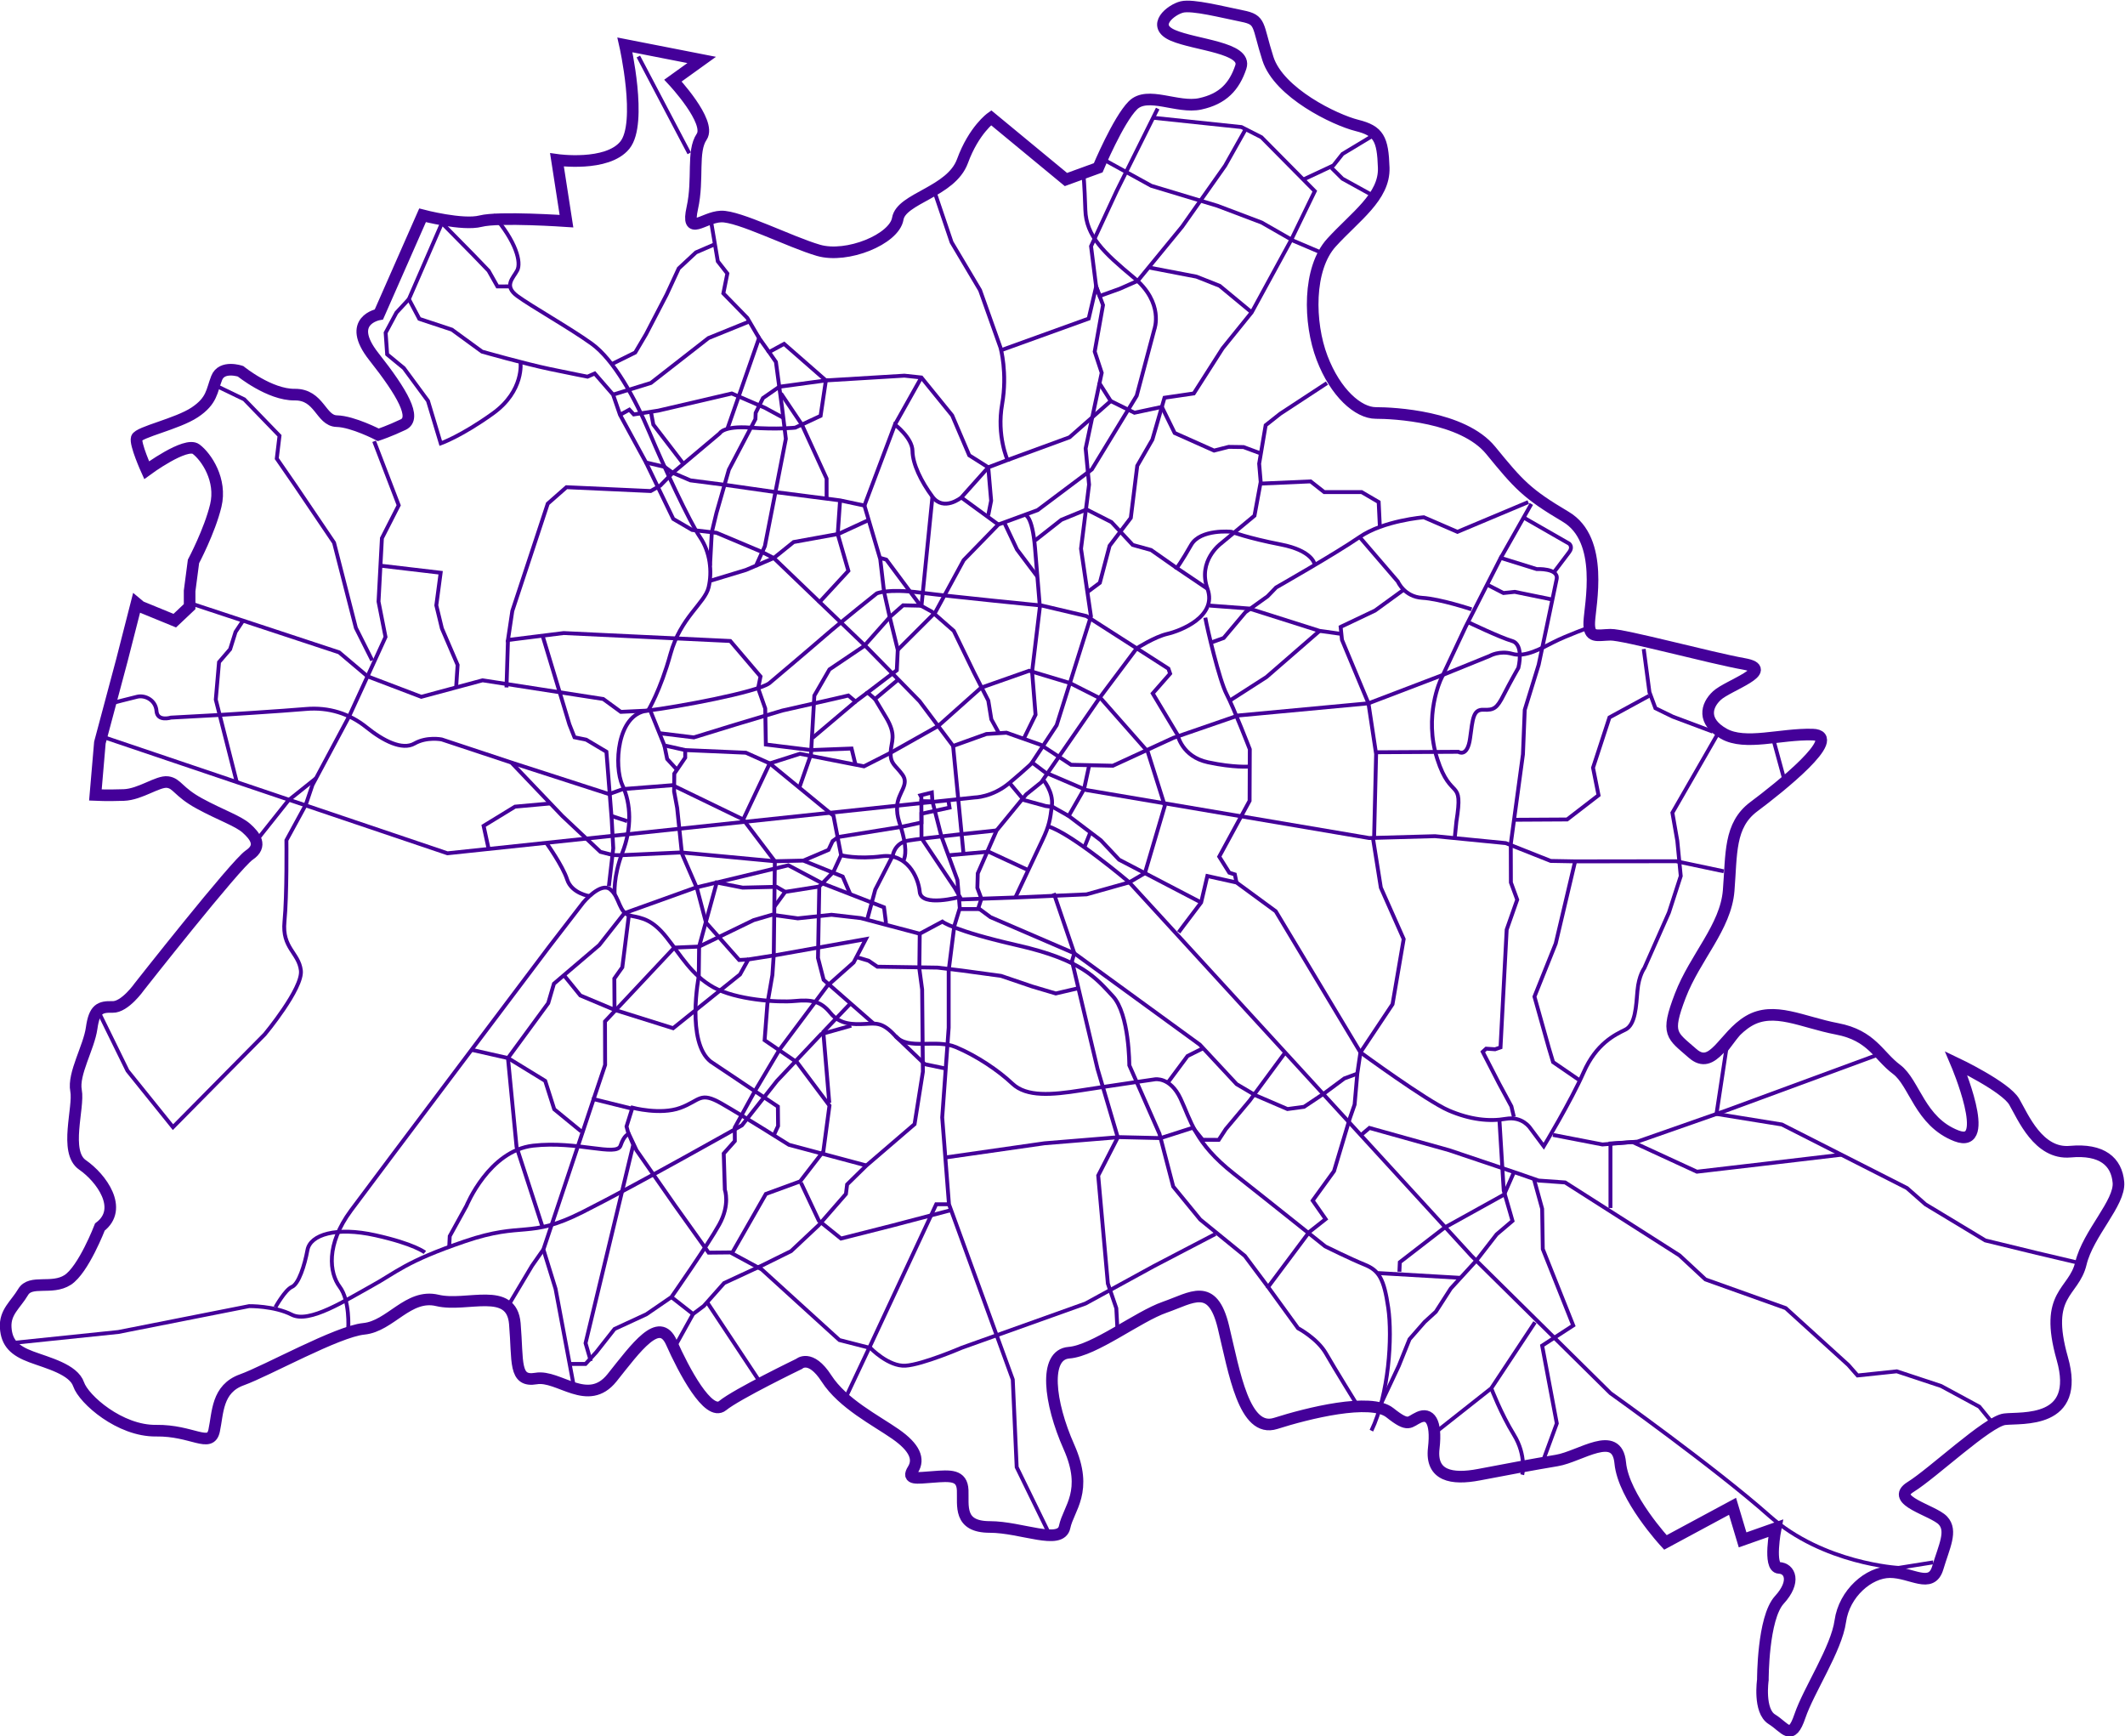 <?xml version="1.0" encoding="UTF-8" standalone="no"?>
<svg
   xmlns:dc="http://purl.org/dc/elements/1.1/"
   xmlns:cc="http://creativecommons.org/ns#"
   xmlns:rdf="http://www.w3.org/1999/02/22-rdf-syntax-ns#"
   xmlns:svg="http://www.w3.org/2000/svg"
   xmlns="http://www.w3.org/2000/svg"
   viewBox="0 0 731.603 597.715"
   height="597.715"
   width="731.603"
   xml:space="preserve"
   id="svg2"
   version="1.1"><defs
     id="defs6"><clipPath
       id="clipPath18"
       clipPathUnits="userSpaceOnUse"><path
         id="path16"
         d="M 0,595.28 H 841.89 V 0 H 0 Z" /></clipPath></defs><g
     transform="matrix(1.333,0,0,-1.333,-221.561,734.385)"
     id="g10"><g
       transform="translate(256.154,207.864)"
       id="g20"><path
         id="path22"
         style="fill:none;stroke:#440099;stroke-width:1;stroke-linecap:butt;stroke-linejoin:miter;stroke-miterlimit:10;stroke-dasharray:none;stroke-opacity:1"
         d="m 0,0 c 0,0 0.489,7.17 -2.195,10.75 -2.684,3.58 -3.633,10.887 2.906,19.732 6.54,8.846 51.158,68.064 51.158,68.064 l 8.823,11.443 c 0,0 4.499,5.441 7.003,3.399 2.503,-2.042 2.136,-6.186 5.247,-6.801 3.112,-0.615 5.591,-0.981 9.256,-5.572 3.665,-4.592 6.441,-9.735 12.17,-12.924 5.73,-3.19 16.505,-3.945 20.902,-3.528 4.397,0.417 6.781,-0.012 9.276,-3.087 2.495,-3.076 6.013,-2.955 8.861,-2.828 2.849,0.128 4.54,0.596 7.929,-3.146 3.391,-3.742 10.336,-0.624 15.613,-2.841 5.278,-2.217 10.934,-5.976 14.592,-9.444 3.657,-3.468 10.146,-2.914 17.635,-1.734 7.488,1.181 19.165,2.862 19.165,2.862 0,0 3.928,0.717 6.61,-4.948 2.683,-5.664 3.627,-11.417 13.751,-19.393 10.124,-7.977 23.633,-18.8 23.633,-18.8 0,0 6.503,-3.225 10.189,-4.715 3.687,-1.49 4.986,-3.581 6.088,-11.14 1.103,-7.56 0.172,-22.312 -4.349,-31.732" /></g><g
       transform="translate(324.958,319.975)"
       id="g24"><path
         id="path26"
         style="fill:none;stroke:#440099;stroke-width:1;stroke-linecap:butt;stroke-linejoin:miter;stroke-miterlimit:10;stroke-dasharray:none;stroke-opacity:1"
         d="m 0,0 c 0,0 -0.404,4.567 2.02,10.821 2.423,6.254 2.25,12.485 0,17.338 -2.25,4.855 -1.484,18.311 6.368,19.27 7.851,0.96 28.254,4.738 31.545,7.085 0,0 9.851,8.307 14.368,12.229 4.516,3.923 13.391,10.963 13.391,10.963 0,0 2.692,1.315 11.381,0.201 8.69,-1.113 31.275,-3.334 31.275,-3.334 l 11.499,-2.709 21.182,-13.581 0.44,-1.284 -4.492,-5.115 6.449,-10.745 c 0,0 1.083,-5.589 7.827,-7.033 6.744,-1.444 10.625,-1.1 10.625,-1.1" /></g><g
       transform="translate(366.06,257.745)"
       id="g28"><path
         id="path30"
         style="fill:none;stroke:#440099;stroke-width:1;stroke-linecap:butt;stroke-linejoin:miter;stroke-miterlimit:10;stroke-dasharray:none;stroke-opacity:1"
         d="m 0,0 1.111,2.408 -0.05,5.021 -17.356,11.614 c -6.359,5.049 -3.08,21.992 -3.08,21.992 l 0.092,7.706 4.547,16.544 6.695,-1.319 8.746,0.203 2.244,-1.297 -2.806,-3.851" /></g><g
       transform="translate(477.514,391.425)"
       id="g32"><path
         id="path34"
         style="fill:none;stroke:#440099;stroke-width:1;stroke-linecap:butt;stroke-linejoin:miter;stroke-miterlimit:10;stroke-dasharray:none;stroke-opacity:1"
         d="m 0,0 c 0.494,-2.855 3.627,-16.152 5.502,-19.745 1.875,-3.593 5.992,-14.239 5.992,-14.239 l -0.052,-13.307 -7.844,-14.417 2.603,-4.151 1.431,-0.45 0.424,-2.079" /></g><g
       transform="translate(560.926,421.272)"
       id="g36"><path
         id="path38"
         style="fill:none;stroke:#440099;stroke-width:1;stroke-linecap:butt;stroke-linejoin:miter;stroke-miterlimit:10;stroke-dasharray:none;stroke-opacity:1"
         d="m 0,0 -18.287,-7.686 -8.695,3.765 c 0,0 -10.384,-0.83 -16.578,-5.104 -6.193,-4.274 -21.566,-13.022 -21.566,-13.022 l -2.206,-2.285 -5.717,-4.102 -5.618,-6.662 -3.406,-1.229" /></g><g
       transform="translate(478.63,394.548)"
       id="g40"><path
         id="path42"
         style="fill:none;stroke:#440099;stroke-width:1;stroke-linecap:butt;stroke-linejoin:miter;stroke-miterlimit:10;stroke-dasharray:none;stroke-opacity:1"
         d="m 0,0 10.206,-0.767 18.198,-5.77 5.486,-0.765" /></g><g
       transform="translate(528.885,398.732)"
       id="g44"><path
         id="path46"
         style="fill:none;stroke:#440099;stroke-width:1;stroke-linecap:butt;stroke-linejoin:miter;stroke-miterlimit:10;stroke-dasharray:none;stroke-opacity:1"
         d="m 0,0 -7.54,-5.476 -8.877,-4.218 0.344,-3.34 6.842,-16.394 1.977,-13.092 -0.527,-21.872" /></g><g
       transform="translate(576.678,388.925)"
       id="g48"><path
         id="path50"
         style="fill:none;stroke:#440099;stroke-width:1;stroke-linecap:butt;stroke-linejoin:miter;stroke-miterlimit:10;stroke-dasharray:none;stroke-opacity:1"
         d="m 0,0 c 0,0 -5.906,-2.152 -9.089,-3.76 -3.182,-1.605 -7.403,-4.052 -10.749,-3.09 -3.346,0.963 -5.867,-0.527 -5.867,-0.527 l -12.184,-4.939 -19.135,-7.304 -33.67,-3.145 -16.711,-5.771 -15.628,-7.198 -10.797,0.247 -7.838,5.151 -8.852,3.129 -5.187,-0.338 -8.592,-3.086 -8.664,11.551 -13.504,13.795 -24.15,23.181 -3.208,1.645 -11.569,4.869 -6.302,0.736 -4.879,2.85 -7.04,14.578" /></g><g
       transform="translate(561.723,420.79)"
       id="g52"><path
         id="path54"
         style="fill:none;stroke:#440099;stroke-width:1;stroke-linecap:butt;stroke-linejoin:miter;stroke-miterlimit:10;stroke-dasharray:none;stroke-opacity:1"
         d="m 0,0 -8.057,-14.215 -8.941,-17.537 -6.375,-13.565 c 0,0 -4.501,-9.403 -0.916,-20.548 3.585,-11.146 6.782,-4.469 4.934,-16.141 l -0.42,-4.148" /></g><g
       transform="translate(521.562,356.669)"
       id="g56"><path
         id="path58"
         style="fill:none;stroke:#440099;stroke-width:1;stroke-linecap:butt;stroke-linejoin:miter;stroke-miterlimit:10;stroke-dasharray:none;stroke-opacity:1"
         d="m 0,0 21.304,0.117 c 0,0 2.342,-1.594 3.037,3.508 0.694,5.104 0.792,7.48 3.478,7.353 2.687,-0.128 3.465,0.411 5.177,3.78 1.712,3.368 3.822,7.057 3.822,7.057 0,0 1.536,5.991 -1.629,6.917 -3.164,0.927 -11.394,4.876 -11.394,4.876" /></g><g
       transform="translate(517.366,412.247)"
       id="g60"><path
         id="path62"
         style="fill:none;stroke:#440099;stroke-width:1;stroke-linecap:butt;stroke-linejoin:miter;stroke-miterlimit:10;stroke-dasharray:none;stroke-opacity:1"
         d="m 0,0 9.876,-11.488 c 0,0 1.68,-3.95 6.311,-4.215 4.632,-0.265 12.727,-2.966 12.727,-2.966" /></g><g
       transform="translate(560.019,417.112)"
       id="g64"><path
         id="path66"
         style="fill:none;stroke:#440099;stroke-width:1;stroke-linecap:butt;stroke-linejoin:miter;stroke-miterlimit:10;stroke-dasharray:none;stroke-opacity:1"
         d="m 0,0 11.484,-6.582 c 0,0 1.027,-0.824 0,-2.169 -1.026,-1.345 -3.834,-5.065 -3.834,-5.065" /></g><g
       transform="translate(553.377,406.993)"
       id="g68"><path
         id="path70"
         style="fill:none;stroke:#440099;stroke-width:1;stroke-linecap:butt;stroke-linejoin:miter;stroke-miterlimit:10;stroke-dasharray:none;stroke-opacity:1"
         d="m 0,0 9.736,-3.025 c 0,0 5.707,0.298 5.147,-2.586 -0.561,-2.885 -4.647,-22.121 -4.647,-22.121 l -3.594,-11.649 -0.466,-11.487 -3.14,-23.114 0.029,-9.974 1.631,-4.434 -2.72,-7.74 -1.592,-30.407 -1.405,-0.482 -2.298,0.152 -0.893,-0.813 4.244,-8.236 3.159,-5.847 0.642,-2.714" /></g><g
       transform="translate(611.42,325.929)"
       id="g72"><path
         id="path74"
         style="fill:none;stroke:#440099;stroke-width:1;stroke-linecap:butt;stroke-linejoin:miter;stroke-miterlimit:10;stroke-dasharray:none;stroke-opacity:1"
         d="m 0,0 -12.292,2.598 -26.104,-0.038 -6.302,0.116 -11.605,4.599 -18.28,1.792 -17.004,-0.476 -73.083,12.395 -10.533,4.514 -3.436,2.59 6.342,9.635 8.855,28.127 -2.562,17.455 2.08,16.554 -0.885,9.327 4.151,19.535 -1.807,5.475 2.142,12.017 -1.775,4.773 -1.315,10.423 6.636,14.301 10.577,21.243" /></g><g
       transform="translate(550.291,399.956)"
       id="g76"><path
         id="path78"
         style="fill:none;stroke:#440099;stroke-width:1;stroke-linecap:butt;stroke-linejoin:miter;stroke-miterlimit:10;stroke-dasharray:none;stroke-opacity:1"
         d="m 0,0 4.224,-2.166 2.919,0.301 9.669,-1.978" /></g><g
       transform="translate(483.827,370.002)"
       id="g80"><path
         id="path82"
         style="fill:none;stroke:#440099;stroke-width:1;stroke-linecap:butt;stroke-linejoin:miter;stroke-miterlimit:10;stroke-dasharray:none;stroke-opacity:1"
         d="m 0,0 9.469,6.079 13.738,11.93" /></g><g
       transform="translate(557.259,339.233)"
       id="g84"><path
         id="path86"
         style="fill:none;stroke:#440099;stroke-width:1;stroke-linecap:butt;stroke-linejoin:miter;stroke-miterlimit:10;stroke-dasharray:none;stroke-opacity:1"
         d="m 0,0 13.702,0.078 8.115,6.258 -1.418,7.105 4.243,12.989 10.212,5.567" /></g><g
       transform="translate(590.748,383.323)"
       id="g88"><path
         id="path90"
         style="fill:none;stroke:#440099;stroke-width:1;stroke-linecap:butt;stroke-linejoin:miter;stroke-miterlimit:10;stroke-dasharray:none;stroke-opacity:1"
         d="m 0,0 1.481,-11.142 1.538,-4.136 4.462,-2.175 10.348,-3.879" /></g><g
       transform="translate(609.762,361.228)"
       id="g92"><path
         id="path94"
         style="fill:none;stroke:#440099;stroke-width:1;stroke-linecap:butt;stroke-linejoin:miter;stroke-miterlimit:10;stroke-dasharray:none;stroke-opacity:1"
         d="m 0,0 -11.608,-20.179 1.268,-7.239 0.889,-9.103 -3.058,-9.444 -6.345,-14.329 c 0,0 -1.427,-1.857 -1.779,-5.814 -0.351,-3.957 -0.481,-8.788 -3.151,-10.095 -2.67,-1.308 -7.487,-3.586 -10.754,-11.019 -3.268,-7.432 -10.297,-19.075 -10.297,-19.075 l -3.526,4.729 c 0,0 -2.022,3.087 -6.275,2.351 -4.253,-0.735 -9.203,-0.235 -14.801,2.184 -5.597,2.419 -22.74,14.972 -22.74,14.972 l -21.879,36.438 -10.136,7.433 -7.53,1.669 -1.605,-6.83 -4.605,-6.095 -1.193,-1.606" /></g><g
       transform="translate(520.795,334.636)"
       id="g96"><path
         id="path98"
         style="fill:none;stroke:#440099;stroke-width:1;stroke-linecap:butt;stroke-linejoin:miter;stroke-miterlimit:10;stroke-dasharray:none;stroke-opacity:1"
         d="m 0,0 2.058,-12.925 5.895,-13.286 -2.879,-16.823 -8.284,-12.435 -0.812,-5.49 -0.696,-7.993 -1.225,-3.511 -4.089,-13.659 -5.512,-7.613 3.341,-4.78 -4.239,-3.34 -10.617,-14.203 7.72,-10.637 c 0,0 4.993,-2.625 7.236,-6.539 2.244,-3.914 7.914,-13.069 7.914,-13.069" /></g><g
       transform="translate(517.702,257.792)"
       id="g100"><path
         id="path102"
         style="fill:none;stroke:#440099;stroke-width:1;stroke-linecap:butt;stroke-linejoin:miter;stroke-miterlimit:10;stroke-dasharray:none;stroke-opacity:1"
         d="m 0,0 2.208,1.867 20.581,-5.758 18.033,-6.073 5.058,-1.761 6.87,-0.489 29.543,-18.836 6.695,-6.213 20.733,-7.404 16.187,-14.703 2.361,-2.688 10.138,1.07 11.431,-3.785 9.889,-5.348 3.508,-4.317" /></g><g
       transform="translate(665.531,147.476)"
       id="g104"><path
         id="path106"
         style="fill:none;stroke:#440099;stroke-width:1;stroke-linecap:butt;stroke-linejoin:miter;stroke-miterlimit:10;stroke-dasharray:none;stroke-opacity:1"
         d="m 0,0 -8.953,-1.431 c 0,0 -19.419,1.039 -33.382,13.438 -13.963,12.398 -41.039,31.678 -41.039,31.678 l -35.877,35.437 -88.395,96.48 c 0,0 -14.844,12.602 -20.938,14.444" /></g><g
       transform="translate(476.435,317.877)"
       id="g112"><path
         id="path114"
         style="fill:none;stroke:#440099;stroke-width:1;stroke-linecap:butt;stroke-linejoin:miter;stroke-miterlimit:10;stroke-dasharray:none;stroke-opacity:1"
         d="m 0,0 -21.187,11.05 -4.72,5.013 -8.299,6.282 3.969,6.929 1.258,5.83" /></g><g
       transform="translate(508.931,452.001)"
       id="g116"><path
         id="path118"
         style="fill:none;stroke:#440099;stroke-width:1;stroke-linecap:butt;stroke-linejoin:miter;stroke-miterlimit:10;stroke-dasharray:none;stroke-opacity:1"
         d="m 0,0 -12.063,-7.911 -3.765,-2.977 -1.678,-9.919 0.398,-4.73 -1.604,-8.7 -8.705,-7.222 c 0,0 -6.036,-4.429 -3.437,-11.654 2.6,-7.225 -7.099,-10.9 -10.349,-11.642 -3.25,-0.742 -7.931,-3.737 -7.931,-3.737 l -9.588,-12.801 -15.052,-21.785 -3.901,-3.137 -7.638,-9.301 -4.871,-11.1 -0.101,-3.732 1.038,-2.801 -0.875,-2.676 h -4.676" /></g><g
       transform="translate(522.601,414.859)"
       id="g120"><path
         id="path122"
         style="fill:none;stroke:#440099;stroke-width:1;stroke-linecap:butt;stroke-linejoin:miter;stroke-miterlimit:10;stroke-dasharray:none;stroke-opacity:1"
         d="m 0,0 -0.309,6.417 -4.395,2.574 h -9.669 l -3.523,2.763 -12.96,-0.572" /></g><g
       transform="translate(505.728,405.238)"
       id="g124"><path
         id="path126"
         style="fill:none;stroke:#440099;stroke-width:1;stroke-linecap:butt;stroke-linejoin:miter;stroke-miterlimit:10;stroke-dasharray:none;stroke-opacity:1"
         d="m 0,0 c 0,0 -0.448,3.488 -8.777,5.099 -8.329,1.609 -12.734,3.269 -12.734,3.269 0,0 -7.971,0.8 -10.364,-3.402 -2.393,-4.202 -3.709,-5.959 -3.709,-5.959 l 7.934,-5.358" /></g><g
       transform="translate(553.474,261.792)"
       id="g128"><path
         id="path130"
         style="fill:none;stroke:#440099;stroke-width:1;stroke-linecap:butt;stroke-linejoin:miter;stroke-miterlimit:10;stroke-dasharray:none;stroke-opacity:1"
         d="m 0,0 1.118,-18.305 1.638,-5.65 0.623,-2.185 -4.089,-3.469 -5.286,-6.82 -6.562,-7.171 -3.862,-6.002 -2.898,-2.644 -3.902,-4.457 -2.771,-6.877 -4.523,-9.627" /></g><g
       transform="translate(537.519,181.481)"
       id="g132"><path
         id="path134"
         style="fill:none;stroke:#440099;stroke-width:1;stroke-linecap:butt;stroke-linejoin:miter;stroke-miterlimit:10;stroke-dasharray:none;stroke-opacity:1"
         d="m 0,0 13.856,10.94 11.28,17.043" /></g><g
       transform="translate(564.556,173.157)"
       id="g136"><path
         id="path138"
         style="fill:none;stroke:#440099;stroke-width:1;stroke-linecap:butt;stroke-linejoin:miter;stroke-miterlimit:10;stroke-dasharray:none;stroke-opacity:1"
         d="M 0,0 3.743,10.196 -0.04,30.281 7.986,35.494 0.124,55.212 -0.04,65.615 -2.203,73.456" /></g><g
       transform="translate(557.187,248.113)"
       id="g140"><path
         id="path142"
         style="fill:none;stroke:#440099;stroke-width:1;stroke-linecap:butt;stroke-linejoin:miter;stroke-miterlimit:10;stroke-dasharray:none;stroke-opacity:1"
         d="m 0,0 -2.5,-5.667 -15.334,-8.5 -11.6,-8.964 -0.106,-2.452" /></g><g
       transform="translate(522.101,222.182)"
       id="g144"><path
         id="path146"
         style="fill:none;stroke:#440099;stroke-width:1;stroke-linecap:butt;stroke-linejoin:miter;stroke-miterlimit:10;stroke-dasharray:none;stroke-opacity:1"
         d="M 0,0 21.252,-1.235" /></g><g
       transform="translate(493.736,218.578)"
       id="g148"><path
         id="path150"
         style="fill:none;stroke:#440099;stroke-width:1;stroke-linecap:butt;stroke-linejoin:miter;stroke-miterlimit:10;stroke-dasharray:none;stroke-opacity:1"
         d="m 0,0 -6.006,8.035 -11.527,9.391 -6.972,8.513 -3.557,13.641 -7.786,17.678 c 0,0 0.049,13.243 -4.274,17.858 -4.323,4.615 -7.824,9.297 -24.564,13.114 -16.739,3.818 -19.449,6.126 -19.449,6.126 l -5.842,-3.132 -0.101,-9.033 0.724,-5.371 0.195,-21.212 -2.152,-13.555 -12.427,-10.675 -4.994,-4.892 -0.307,-2.461 -7.055,-8.08 -7.111,-6.674 -7.639,-3.774 -9.656,-4.48 -5.243,-5.904 -2.785,-2.091 -4.838,-8.708" /></g><g
       transform="translate(573.024,328.488)"
       id="g152"><path
         id="path154"
         style="fill:none;stroke:#440099;stroke-width:1;stroke-linecap:butt;stroke-linejoin:miter;stroke-miterlimit:10;stroke-dasharray:none;stroke-opacity:1"
         d="m 0,0 -5.01,-21.229 -5.487,-13.694 3.722,-13.266 1.094,-3.646 6.914,-4.745" /></g><g
       transform="translate(567.296,257.854)"
       id="g156"><path
         id="path158"
         style="fill:none;stroke:#440099;stroke-width:1;stroke-linecap:butt;stroke-linejoin:miter;stroke-miterlimit:10;stroke-dasharray:none;stroke-opacity:1"
         d="m 0,0 12.787,-2.471 9.046,0.739 23.045,8.072 40.001,14.723" /></g><g
       transform="translate(616.98,286.338)"
       id="g160"><path
         id="path162"
         style="fill:none;stroke:#440099;stroke-width:1;stroke-linecap:butt;stroke-linejoin:miter;stroke-miterlimit:10;stroke-dasharray:none;stroke-opacity:1"
         d="m 0,0 -4.926,-6.521 -2.511,-16.544 16.886,-2.729 32.311,-16.415 4.781,-4.204 15.446,-9.319 13.237,-3.223 10.339,-2.44" /></g><g
       transform="translate(582.157,238.975)"
       id="g164"><path
         id="path166"
         style="fill:none;stroke:#440099;stroke-width:1;stroke-linecap:butt;stroke-linejoin:miter;stroke-miterlimit:10;stroke-dasharray:none;stroke-opacity:1"
         d="m 0,0 v 16.666 l 5.703,0.378 16.628,-7.662 17.133,2.001 20.169,2.383" /></g><g
       transform="translate(559.37,170.11)"
       id="g168"><path
         id="path170"
         style="fill:none;stroke:#440099;stroke-width:1;stroke-linecap:butt;stroke-linejoin:miter;stroke-miterlimit:10;stroke-dasharray:none;stroke-opacity:1"
         d="m 0,0 c 0,0 1.196,4.886 -2.16,10.336 -3.357,5.45 -5.834,11.976 -5.834,11.976" /></g><g
       transform="translate(168.967,204.079)"
       id="g172"><path
         id="path174"
         style="fill:none;stroke:#440099;stroke-width:1;stroke-linecap:butt;stroke-linejoin:miter;stroke-miterlimit:10;stroke-dasharray:none;stroke-opacity:1"
         d="m 0,0 27.802,2.884 33.794,6.678 c 0,0 6.482,0.103 11.011,-2.212 4.529,-2.316 13.883,3.726 20.518,7.367 6.636,3.64 8.761,6.317 24.136,11.567 15.375,5.25 16.409,0.499 30.398,7.539 13.989,7.04 41.217,22.431 41.217,22.431 l 9.046,11.476 11.402,12.068 7.776,2.189" /></g><g
       transform="translate(237.352,213.363)"
       id="g176"><path
         id="path178"
         style="fill:none;stroke:#440099;stroke-width:1;stroke-linecap:butt;stroke-linejoin:miter;stroke-miterlimit:10;stroke-dasharray:none;stroke-opacity:1"
         d="M 0,0 C 0,0 2.5,4.5 4.25,5.25 6,6 7.543,10.799 8.271,14.774 9,18.75 15.71,20.831 25.813,18.584 35.916,16.337 38.589,14.141 38.589,14.141" /></g><g
       transform="translate(282.236,228.951)"
       id="g180"><path
         id="path182"
         style="fill:none;stroke:#440099;stroke-width:1;stroke-linecap:butt;stroke-linejoin:miter;stroke-miterlimit:10;stroke-dasharray:none;stroke-opacity:1"
         d="m 0,0 0.133,2.762 4.332,7.847 c 0,0 5.808,14.243 17.23,15.523 11.421,1.28 21.546,-2.905 22.546,0 1,2.905 2.083,2.951 2.083,2.951 l -0.529,2.001 1.521,4.85 c 0,0 7.207,-1.936 12.369,-0.041 5.161,1.894 5.026,4.334 10.657,1.106 5.633,-3.228 17.396,-10.643 17.396,-10.643 l 20.024,-5.351" /></g><g
       transform="translate(314.64,191.794)"
       id="g184"><path
         id="path186"
         style="fill:none;stroke:#440099;stroke-width:1;stroke-linecap:butt;stroke-linejoin:miter;stroke-miterlimit:10;stroke-dasharray:none;stroke-opacity:1"
         d="M 0,0 -4.945,26.334 -8.077,36.475 4.892,75.3 14.833,72.836" /></g><g
       transform="translate(319.531,267.094)"
       id="g188"><path
         id="path190"
         style="fill:none;stroke:#440099;stroke-width:1;stroke-linecap:butt;stroke-linejoin:miter;stroke-miterlimit:10;stroke-dasharray:none;stroke-opacity:1"
         d="m 0,0 2.969,8.833 -0.031,11.228 17.901,19.066 6.407,0.266 14.055,6.819 4.77,1.394 6.676,-0.926 8.699,0.926 7.574,-0.865 15.209,-4.033" /></g><g
       transform="translate(328.69,315.025)"
       id="g192"><path
         id="path194"
         style="fill:none;stroke:#440099;stroke-width:1;stroke-linecap:butt;stroke-linejoin:miter;stroke-miterlimit:10;stroke-dasharray:none;stroke-opacity:1"
         d="m 0,0 -1.748,-13.876 -2.065,-2.921 0.056,-8.074 -8.83,3.709 -4.042,4.981" /></g><g
       transform="translate(324.933,290.154)"
       id="g196"><path
         id="path198"
         style="fill:none;stroke:#440099;stroke-width:1;stroke-linecap:butt;stroke-linejoin:miter;stroke-miterlimit:10;stroke-dasharray:none;stroke-opacity:1"
         d="m 0,0 15.132,-4.743 17.284,13.888 2.133,3.861 7.136,1.127 23.226,4.138 -3.154,-6.038 -6.858,-6.086 -12.313,-16.464 -6.536,-11.003 -5.005,-9.096 0.026,-3.462 -2.868,-3.222 0.286,-9.353 c 0,0 1.419,-3.805 -1.45,-8.99 C 24.17,-60.629 14.692,-74.178 14.692,-74.178 L 8.216,-78.619 0,-82.416 -4.724,-88.414 -7.49,-91.443 h -4.122" /></g><g
       transform="translate(318.804,199.439)"
       id="g200"><path
         id="path202"
         style="fill:none;stroke:#440099;stroke-width:1;stroke-linecap:butt;stroke-linejoin:miter;stroke-miterlimit:10;stroke-dasharray:none;stroke-opacity:1"
         d="m 0,0 -1.356,4.641 12.324,51.23 -1.336,3.198 2.18,-4.638 9.864,-14.145 8.761,-12.277 5.597,0.056 8.113,-4.386 L 64.212,5.442 72.22,3.389 c 0,0 4.67,-4.849 9.076,-4.564 4.406,0.285 14.503,4.629 14.503,4.629 l 31.977,11.424 17.697,9.682 15.855,8.274" /></g><g
       transform="translate(387.41,303.768)"
       id="g204"><path
         id="path206"
         style="fill:none;stroke:#440099;stroke-width:1;stroke-linecap:butt;stroke-linejoin:miter;stroke-miterlimit:10;stroke-dasharray:none;stroke-opacity:1"
         d="m 0,0 3.143,-0.935 2.258,-1.54 15.538,-0.235 6.329,-0.764 10.074,-1.37 8.029,-2.728 6.113,-1.817 5.848,1.363" /></g><g
       transform="translate(437.353,154.545)"
       id="g208"><path
         id="path210"
         style="fill:none;stroke:#440099;stroke-width:1;stroke-linecap:butt;stroke-linejoin:miter;stroke-miterlimit:10;stroke-dasharray:none;stroke-opacity:1"
         d="m 0,0 -8.553,17.517 -1.013,22.626 -16.477,45.258 -1.743,22.414 1.67,23.182 v 14.781 l 1.448,11.458 1.422,4.635 -0.616,7.265 -4.146,11.315 -2.304,8.988 -2.858,0.015 0.031,-9.517 8.592,-12.829 1.69,-2.986 14.304,0.508 18.052,0.8 11.032,3.102 4.033,2.371 5.139,17.414 -4.42,13.993 -11.973,13.585 -8.111,4.106 -10.533,3.167 -12.398,-4.364 -11.106,-9.905 -12.266,-6.908 -6.888,-3.497 -16.545,3.239 -7.803,-2.49 -6.841,-14.476 8.167,-10.786 -0.279,-24.079 -0.357,-5.302 -1.284,-7.38 -0.724,-9.449 8.42,-5.765 8.33,-11.119 -1.582,-11.816 -5.999,-7.764 -8.845,-3.237 -8.771,-15.333" /></g><g
       transform="translate(380.398,266.129)"
       id="g212"><path
         id="path214"
         style="fill:none;stroke:#440099;stroke-width:1;stroke-linecap:butt;stroke-linejoin:miter;stroke-miterlimit:10;stroke-dasharray:none;stroke-opacity:1"
         d="m 0,0 -1.545,18.32 3.326,3.492 3.656,3.824" /></g><g
       transform="translate(391.853,286.596)"
       id="g216"><path
         id="path218"
         style="fill:none;stroke:#440099;stroke-width:1;stroke-linecap:butt;stroke-linejoin:miter;stroke-miterlimit:10;stroke-dasharray:none;stroke-opacity:1"
         d="m 0,0 -12.909,11.299 -1.463,5.655 0.334,18.45 3.662,3.802 1.973,4.277 -1.973,10.205 -16.463,13.504 -6.16,2.762 -15.668,0.682 -5.381,1.207 -3.785,9.344" /></g><g
       transform="translate(414.133,319.31)"
       id="g220"><path
         id="path222"
         style="fill:none;stroke:#440099;stroke-width:1;stroke-linecap:butt;stroke-linejoin:miter;stroke-miterlimit:10;stroke-dasharray:none;stroke-opacity:1"
         d="m 0,0 c 0,0 -9.99,-2.746 -10.373,1.304 -0.383,4.05 -3.438,10.013 -9.797,9.194 -6.36,-0.819 -10.514,0.272 -10.514,0.272" /></g><g
       transform="translate(395.055,312.501)"
       id="g224"><path
         id="path226"
         style="fill:none;stroke:#440099;stroke-width:1;stroke-linecap:butt;stroke-linejoin:miter;stroke-miterlimit:10;stroke-dasharray:none;stroke-opacity:1"
         d="m 0,0 -0.523,4.123 -15.93,6.193 -8.779,4.663 -23.983,-5.769 -18.362,-6.598 -6.5,-8.25 -11.7,-9.966 -1.471,-5.017 -10.399,-14.179 2.225,-22.986 6.711,-20.649" /></g><g
       transform="translate(337.805,358.438)"
       id="g228"><path
         id="path230"
         style="fill:none;stroke:#440099;stroke-width:1;stroke-linecap:butt;stroke-linejoin:miter;stroke-miterlimit:10;stroke-dasharray:none;stroke-opacity:1"
         d="M 0,0 0.723,-3.514 3.305,-6.326" /></g><g
       transform="translate(343.185,357.231)"
       id="g232"><path
         id="path234"
         style="fill:none;stroke:#440099;stroke-width:1;stroke-linecap:butt;stroke-linejoin:miter;stroke-miterlimit:10;stroke-dasharray:none;stroke-opacity:1"
         d="m 0,0 v -1.955 l -2.815,-4.129 -0.054,-4.584 0.792,-4.263 1.23,-11.796 3.882,-8.951 2.338,-8.867 8.564,-9.664 2.359,0.138" /></g><g
       transform="translate(369.01,320.617)"
       id="g236"><path
         id="path238"
         style="fill:none;stroke:#440099;stroke-width:1;stroke-linecap:butt;stroke-linejoin:miter;stroke-miterlimit:10;stroke-dasharray:none;stroke-opacity:1"
         d="M 0,0 8.805,1.383" /></g><g
       transform="translate(358.173,339.312)"
       id="g240"><path
         id="path242"
         style="fill:none;stroke:#440099;stroke-width:1;stroke-linecap:butt;stroke-linejoin:miter;stroke-miterlimit:10;stroke-dasharray:none;stroke-opacity:1"
         d="m 0,0 -18.261,8.85 -12.805,-1.001 -3.587,-1.298 -24.96,8.062 -18.279,6.057 c 0,0 -3.847,0.762 -7.012,-1.054 -3.165,-1.815 -8.075,0.686 -12.411,4.19 -4.338,3.504 -9.717,5.25 -15.652,4.727 -5.934,-0.522 -22.288,-1.543 -22.288,-1.543 l -12.551,-0.685 c 0,0 -3.531,-1.097 -3.731,1.699 -0.2,2.797 -2.911,4.168 -4.965,3.697 -2.054,-0.47 -6.405,-1.637 -6.405,-1.637" /></g><g
       transform="translate(192.674,360.682)"
       id="g244"><path
         id="path246"
         style="fill:none;stroke:#440099;stroke-width:1;stroke-linecap:butt;stroke-linejoin:miter;stroke-miterlimit:10;stroke-dasharray:none;stroke-opacity:1"
         d="m 0,0 89.105,-30.104 136.086,14.409 c 0,0 4.617,0.016 9.075,3.772 4.458,3.756 6.246,5.521 6.246,5.521" /></g><g
       transform="translate(426.94,348.759)"
       id="g248"><path
         id="path250"
         style="fill:none;stroke:#440099;stroke-width:1;stroke-linecap:butt;stroke-linejoin:miter;stroke-miterlimit:10;stroke-dasharray:none;stroke-opacity:1"
         d="m 0,0 3.703,-4.425 5.656,-1.554 1.792,-0.22 4.138,-2.338" /></g><g
       transform="translate(435.623,349.599)"
       id="g252"><path
         id="path254"
         style="fill:none;stroke:#440099;stroke-width:1;stroke-linecap:butt;stroke-linejoin:miter;stroke-miterlimit:10;stroke-dasharray:none;stroke-opacity:1"
         d="M 0,0 C 0,0 2.695,-3.139 2.27,-6.665 1.843,-10.191 1.611,-11.852 -0.145,-15.547 -1.9,-19.242 -7.271,-30.652 -7.271,-30.652" /></g><g
       transform="translate(431.785,326.232)"
       id="g256"><path
         id="path258"
         style="fill:none;stroke:#440099;stroke-width:1;stroke-linecap:butt;stroke-linejoin:miter;stroke-miterlimit:10;stroke-dasharray:none;stroke-opacity:1"
         d="M 0,0 -10.249,4.761 -20.633,3.832" /></g><g
       transform="translate(415.103,330.079)"
       id="g260"><path
         id="path262"
         style="fill:none;stroke:#440099;stroke-width:1;stroke-linecap:butt;stroke-linejoin:miter;stroke-miterlimit:10;stroke-dasharray:none;stroke-opacity:1"
         d="M 0,0 -2.724,28.215" /></g><g
       transform="translate(418.84,316.449)"
       id="g264"><path
         id="path266"
         style="fill:none;stroke:#440099;stroke-width:1;stroke-linecap:butt;stroke-linejoin:miter;stroke-miterlimit:10;stroke-dasharray:none;stroke-opacity:1"
         d="m 0,0 3.201,-2.365 21.64,-9.323 32.435,-23.611 9.487,-10.185 4.904,-2.895 8.229,-3.536 4.284,0.579 5.277,3.524 5.126,3.801 3.35,1.239" /></g><g
       transform="translate(498.146,279.134)"
       id="g268"><path
         id="path270"
         style="fill:none;stroke:#440099;stroke-width:1;stroke-linecap:butt;stroke-linejoin:miter;stroke-miterlimit:10;stroke-dasharray:none;stroke-opacity:1"
         d="m 0,0 -9.138,-12.384 -6.211,-7.407 -1.811,-2.771 -4.148,0.026 -2.54,3.109 -8.33,-2.674 -10.659,0.247 -19.324,-1.586 -25.613,-3.669" /></g><g
       transform="translate(467.806,271.334)"
       id="g272"><path
         id="path274"
         style="fill:none;stroke:#440099;stroke-width:1;stroke-linecap:butt;stroke-linejoin:miter;stroke-miterlimit:10;stroke-dasharray:none;stroke-opacity:1"
         d="M 0,0 5.119,6.893 9.214,8.945" /></g><g
       transform="translate(384.328,189.347)"
       id="g276"><path
         id="path278"
         style="fill:none;stroke:#440099;stroke-width:1;stroke-linecap:butt;stroke-linejoin:miter;stroke-miterlimit:10;stroke-dasharray:none;stroke-opacity:1"
         d="m 0,0 7.104,15.043 15.298,32.776 1.289,2.781 h 3.291" /></g><g
       transform="translate(411.86,238.438)"
       id="g280"><path
         id="path282"
         style="fill:none;stroke:#440099;stroke-width:1;stroke-linecap:butt;stroke-linejoin:miter;stroke-miterlimit:10;stroke-dasharray:none;stroke-opacity:1"
         d="m 0,0 -15.249,-4.001 -13.191,-3.341 -5.723,4.614 -4.609,9.781" /></g><g
       transform="translate(348.842,214.647)"
       id="g284"><path
         id="path286"
         style="fill:none;stroke:#440099;stroke-width:1;stroke-linecap:butt;stroke-linejoin:miter;stroke-miterlimit:10;stroke-dasharray:none;stroke-opacity:1"
         d="M 0,0 13.791,-20.814" /></g><g
       transform="translate(345.208,211.601)"
       id="g288"><path
         id="path290"
         style="fill:none;stroke:#440099;stroke-width:1;stroke-linecap:butt;stroke-linejoin:miter;stroke-miterlimit:10;stroke-dasharray:none;stroke-opacity:1"
         d="M 0,0 -5.583,4.376" /></g><g
       transform="translate(296.742,212.53)"
       id="g292"><path
         id="path294"
         style="fill:none;stroke:#440099;stroke-width:1;stroke-linecap:butt;stroke-linejoin:miter;stroke-miterlimit:10;stroke-dasharray:none;stroke-opacity:1"
         d="m 0,0 6.875,11.528 2.945,4.21" /></g><g
       transform="translate(316.345,258.756)"
       id="g296"><path
         id="path298"
         style="fill:none;stroke:#440099;stroke-width:1;stroke-linecap:butt;stroke-linejoin:miter;stroke-miterlimit:10;stroke-dasharray:none;stroke-opacity:1"
         d="m 0,0 -6.987,5.727 -2.331,7.325 -9.619,5.893 -9.4,2.127" /></g><g
       transform="translate(390.235,313.652)"
       id="g300"><path
         id="path302"
         style="fill:none;stroke:#440099;stroke-width:1;stroke-linecap:butt;stroke-linejoin:miter;stroke-miterlimit:10;stroke-dasharray:none;stroke-opacity:1"
         d="m 0,0 2.039,7.535 4.521,8.794 c 0,0 0.404,3.23 3.912,3.865 3.507,0.636 22.91,2.639 22.91,2.639" /></g><g
       transform="translate(399.478,328.613)"
       id="g304"><path
         id="path306"
         style="fill:none;stroke:#440099;stroke-width:1;stroke-linecap:butt;stroke-linejoin:miter;stroke-miterlimit:10;stroke-dasharray:none;stroke-opacity:1"
         d="m 0,0 c 0,0 1.091,1.293 0.232,5.521 -0.858,4.226 -2.025,5.479 -1.775,8.812 0.25,3.333 3.191,5.373 1.373,7.906 -1.819,2.533 -3.146,2.742 -3.059,5.684 0.088,2.943 1.633,4.435 -1.206,9.159 l -2.838,4.724 5.77,4.828" /></g><g
       transform="translate(392.205,370.419)"
       id="g308"><path
         id="path310"
         style="fill:none;stroke:#440099;stroke-width:1;stroke-linecap:butt;stroke-linejoin:miter;stroke-miterlimit:10;stroke-dasharray:none;stroke-opacity:1"
         d="m 0,0 -1.918,1.676 7.551,5.757 0.248,5.262 -2.038,8.295 -1.507,6.722 -0.981,8.415 -4.086,13.828 -6.29,1.334 -16.418,2.106 -13.584,1.944 -8.649,1.118 -4.56,1.951 -2.122,1.541 -4.789,1.131 -6.711,12.305 -1.796,5.219 -4.743,5.453 -1.861,-0.821 c 0,0 -3.392,0.656 -9.75,1.979 -6.357,1.323 -17.499,4.493 -17.499,4.493 l -7.778,5.671 -8.404,2.78 -2.7,5.095 8.543,19.648 8.076,-8.197 3.964,-4.117 2.29,-4.054 3.295,0.011" /></g><g
       transform="translate(300.641,457.438)"
       id="g312"><path
         id="path314"
         style="fill:none;stroke:#440099;stroke-width:1;stroke-linecap:butt;stroke-linejoin:miter;stroke-miterlimit:10;stroke-dasharray:none;stroke-opacity:1"
         d="m 0,0 c 0,0 1.061,-7.414 -7.157,-13.303 -8.218,-5.888 -13.431,-7.704 -13.431,-7.704 l -3.303,10.974 -6.23,8.459 -4.313,3.551 -0.39,5.586 2.786,5.195 3.218,3.476" /></g><g
       transform="translate(372.603,347.363)"
       id="g316"><path
         id="path318"
         style="fill:none;stroke:#440099;stroke-width:1;stroke-linecap:butt;stroke-linejoin:miter;stroke-miterlimit:10;stroke-dasharray:none;stroke-opacity:1"
         d="m 0,0 3.065,8.746 0.87,15.183 3.908,6.768 8.934,6.029 6.744,7.591 3.337,2.932 4.723,-0.1" /></g><g
       transform="translate(393.69,406.821)"
       id="g320"><path
         id="path322"
         style="fill:none;stroke:#440099;stroke-width:1;stroke-linecap:butt;stroke-linejoin:miter;stroke-miterlimit:10;stroke-dasharray:none;stroke-opacity:1"
         d="m 0,0 1.432,-0.412 8.777,-11.797 2.988,-1.639 5.661,-4.963 5.216,-10.738 3.705,-7.27 0.783,-4.823 1.969,-3.588" /></g><g
       transform="translate(398.086,383.114)"
       id="g324"><path
         id="path326"
         style="fill:none;stroke:#440099;stroke-width:1;stroke-linecap:butt;stroke-linejoin:miter;stroke-miterlimit:10;stroke-dasharray:none;stroke-opacity:1"
         d="m 0,0 9.67,9.651 7.347,13.513 8.955,9.195 10.153,3.726 14.001,10.509 11.585,19.03 4.556,17.128 c 0,0 2.587,6.811 -5.269,13.342 -7.856,6.53 -12.336,10.727 -12.553,17.529 -0.216,6.803 -0.507,9.385 -0.507,9.385" /></g><g
       transform="translate(407.522,501.563)"
       id="g328"><path
         id="path330"
         style="fill:none;stroke:#440099;stroke-width:1;stroke-linecap:butt;stroke-linejoin:miter;stroke-miterlimit:10;stroke-dasharray:none;stroke-opacity:1"
         d="m 0,0 4.459,-13.191 7.362,-12.387 5.286,-14.858 c 0,0 1.836,-6.443 0.405,-14.603 -1.431,-8.161 1.404,-14.385 1.404,-14.385 l -4.981,-1.898 -6.96,-7.789 c 0,0 -4.551,-3.709 -7.454,0.209 -2.904,3.917 -5.119,8.439 -5.153,11.81 -0.034,3.371 -4.537,6.811 -4.537,6.811 l -7.879,-20.908" /></g><g
       transform="translate(407.042,422.661)"
       id="g332"><path
         id="path334"
         style="fill:none;stroke:#440099;stroke-width:1;stroke-linecap:butt;stroke-linejoin:miter;stroke-miterlimit:10;stroke-dasharray:none;stroke-opacity:1"
         d="M 0,0 -2.858,-28.39" /></g><g
       transform="translate(414.496,422.452)"
       id="g336"><path
         id="path338"
         style="fill:none;stroke:#440099;stroke-width:1;stroke-linecap:butt;stroke-linejoin:miter;stroke-miterlimit:10;stroke-dasharray:none;stroke-opacity:1"
         d="M 0,0 9.562,-6.979" /></g><g
       transform="translate(430.935,417.946)"
       id="g340"><path
         id="path342"
         style="fill:none;stroke:#440099;stroke-width:1;stroke-linecap:butt;stroke-linejoin:miter;stroke-miterlimit:10;stroke-dasharray:none;stroke-opacity:1"
         d="m 0,0 c 0,0 1.873,0.127 2.592,-8.439 0.719,-8.567 1.262,-15.318 1.262,-15.318 l -2.008,-16.706 0.89,-11.115 -2.935,-5.98" /></g><g
       transform="translate(434.149,402.021)"
       id="g344"><path
         id="path346"
         style="fill:none;stroke:#440099;stroke-width:1;stroke-linecap:butt;stroke-linejoin:miter;stroke-miterlimit:10;stroke-dasharray:none;stroke-opacity:1"
         d="m 0,0 -5.263,6.997 -3.195,6.756" /></g><g
       transform="translate(421.443,417.812)"
       id="g348"><path
         id="path350"
         style="fill:none;stroke:#440099;stroke-width:1;stroke-linecap:butt;stroke-linejoin:miter;stroke-miterlimit:10;stroke-dasharray:none;stroke-opacity:1"
         d="m 0,0 0.756,3.815 -0.743,8.614 -4.913,3.107 -4.403,10.301 -7.957,9.797 -4.388,0.47 -20.276,-1.23 -10.795,9.439 -3.881,-2.113 1.774,-2.559 1.609,-11.976 0.952,-7.871 -5.417,-27.718 -2.275,-5.032 -2.609,-1.111 -9.203,-2.79" /></g><g
       transform="translate(397.353,441.282)"
       id="g352"><path
         id="path354"
         style="fill:none;stroke:#440099;stroke-width:1;stroke-linecap:butt;stroke-linejoin:miter;stroke-miterlimit:10;stroke-dasharray:none;stroke-opacity:1"
         d="M 0,0 6.831,12.164" /></g><g
       transform="translate(383.184,421.708)"
       id="g356"><path
         id="path358"
         style="fill:none;stroke:#440099;stroke-width:1;stroke-linecap:butt;stroke-linejoin:miter;stroke-miterlimit:10;stroke-dasharray:none;stroke-opacity:1"
         d="m 0,0 -0.604,-8.699 2.747,-9.492 -7.715,-8.364" /></g><g
       transform="translate(361.486,404.856)"
       id="g360"><path
         id="path362"
         style="fill:none;stroke:#440099;stroke-width:1;stroke-linecap:butt;stroke-linejoin:miter;stroke-miterlimit:10;stroke-dasharray:none;stroke-opacity:1"
         d="m 0,0 4.574,1.965 5.129,4.133 11.609,2.105 7.887,3.637" /></g><g
       transform="translate(411.152,344.275)"
       id="g364"><path
         id="path366"
         style="fill:none;stroke:#440099;stroke-width:1;stroke-linecap:butt;stroke-linejoin:miter;stroke-miterlimit:10;stroke-dasharray:none;stroke-opacity:1"
         d="m 0,0 0.305,-1.898 -7.263,-1.587 0.007,-2.26 -5.092,-1.107 -16.424,-2.643 -1.429,-1.06 -1.061,-2.261 -6.497,-2.767" /></g><g
       transform="translate(403.935,345.54)"
       id="g368"><path
         id="path370"
         style="fill:none;stroke:#440099;stroke-width:1;stroke-linecap:butt;stroke-linejoin:miter;stroke-miterlimit:10;stroke-dasharray:none;stroke-opacity:1"
         d="M 0,0 2.949,0.74 3.106,-1.699 0.248,-1.541 V -0.48 Z" /></g><g
       transform="translate(387.185,353.364)"
       id="g372"><path
         id="path374"
         style="fill:none;stroke:#440099;stroke-width:1;stroke-linecap:butt;stroke-linejoin:miter;stroke-miterlimit:10;stroke-dasharray:none;stroke-opacity:1"
         d="m 0,0 -1.031,4.266 -10.422,-0.399 -11.718,1.437 -0.161,9.312 -1.834,5.216 0.613,3.04 -7.805,9.165 -43.031,2.049 -14.389,-1.79 1.122,7.494 9.156,27.71 4.833,4.25 21.751,-0.992 2.455,1.383 3.248,3.322 12.13,10.203 c 0,0 0.916,1.98 7.918,1.464 7.002,-0.516 11.592,0 11.592,0 l 6.542,3.046 1.365,9.146 -12.042,-1.636 -4.208,-2.921 -1.887,-3.827 -0.069,-1.614 -6.851,-13.041 -3.215,-11.211 -1.195,-4.958 -0.463,-8.622" /></g><g
       transform="translate(354.068,440.159)"
       id="g376"><path
         id="path378"
         style="fill:none;stroke:#440099;stroke-width:1;stroke-linecap:butt;stroke-linejoin:miter;stroke-miterlimit:10;stroke-dasharray:none;stroke-opacity:1"
         d="m 0,0 8.196,23.469 2.579,-3.615" /></g><g
       transform="translate(362.265,463.628)"
       id="g380"><path
         id="path382"
         style="fill:none;stroke:#440099;stroke-width:1;stroke-linecap:butt;stroke-linejoin:miter;stroke-miterlimit:10;stroke-dasharray:none;stroke-opacity:1"
         d="m 0,0 -3.044,5.197 -6.184,6.341 1.032,5.128 -2.465,3.152 -1.75,10.371" /></g><g
       transform="translate(350.857,487.861)"
       id="g384"><path
         id="path386"
         style="fill:none;stroke:#440099;stroke-width:1;stroke-linecap:butt;stroke-linejoin:miter;stroke-miterlimit:10;stroke-dasharray:none;stroke-opacity:1"
         d="m 0,0 -4.898,-2.115 -4.44,-4.133 -3.115,-6.731 -5.342,-10.269 -2.785,-4.716 -6.073,-3.002" /></g><g
       transform="translate(324.555,449.022)"
       id="g388"><path
         id="path390"
         style="fill:none;stroke:#440099;stroke-width:1;stroke-linecap:butt;stroke-linejoin:miter;stroke-miterlimit:10;stroke-dasharray:none;stroke-opacity:1"
         d="M 0,0 9.766,3.01 24.631,14.605 34.9,18.769" /></g><g
       transform="translate(326.352,443.804)"
       id="g392"><path
         id="path394"
         style="fill:none;stroke:#440099;stroke-width:1;stroke-linecap:butt;stroke-linejoin:miter;stroke-miterlimit:10;stroke-dasharray:none;stroke-opacity:1"
         d="M 0,0 2.41,1.326 3.553,0.104 9.873,1.083 28.865,5.512 37.413,1.816 42.17,-0.762" /></g><g
       transform="translate(367.918,449.326)"
       id="g396"><path
         id="path398"
         style="fill:none;stroke:#440099;stroke-width:1;stroke-linecap:butt;stroke-linejoin:miter;stroke-miterlimit:10;stroke-dasharray:none;stroke-opacity:1"
         d="m 0,0 5.4,-8.038 6.387,-13.951 v -5.183" /></g><g
       transform="translate(334.353,444.448)"
       id="g400"><path
         id="path402"
         style="fill:none;stroke:#440099;stroke-width:1;stroke-linecap:butt;stroke-linejoin:miter;stroke-miterlimit:10;stroke-dasharray:none;stroke-opacity:1"
         d="M 0,0 0.6,-3.166 8.332,-13.25" /></g><g
       transform="translate(336.527,361.591)"
       id="g404"><path
         id="path406"
         style="fill:none;stroke:#440099;stroke-width:1;stroke-linecap:butt;stroke-linejoin:miter;stroke-miterlimit:10;stroke-dasharray:none;stroke-opacity:1"
         d="m 0,0 8.895,-1.085 10.835,3.337 12.012,3.594 13.199,2.982 3.858,0.901 1.852,-1.553 3.109,2.328" /></g><g
       transform="translate(376.114,360.415)"
       id="g408"><path
         id="path410"
         style="fill:none;stroke:#440099;stroke-width:1;stroke-linecap:butt;stroke-linejoin:miter;stroke-miterlimit:10;stroke-dasharray:none;stroke-opacity:1"
         d="M 0,0 11.064,9.352" /></g><g
       transform="translate(447.06,398.034)"
       id="g412"><path
         id="path414"
         style="fill:none;stroke:#440099;stroke-width:1;stroke-linecap:butt;stroke-linejoin:miter;stroke-miterlimit:10;stroke-dasharray:none;stroke-opacity:1"
         d="m 0,0 3.216,2.395 2.523,9.568 5.473,7.187 1.667,13.459 3.905,6.766 3.133,10.809 7.565,1.108 7.436,11.643 7.52,9.301 10.141,18.594 6.158,12.699 -13.785,13.925 -5.159,2.625 -22.811,2.405" /></g><g
       transform="translate(459.752,478.034)"
       id="g416"><path
         id="path418"
         style="fill:none;stroke:#440099;stroke-width:1;stroke-linecap:butt;stroke-linejoin:miter;stroke-miterlimit:10;stroke-dasharray:none;stroke-opacity:1"
         d="m 0,0 11.789,14.373 11.088,15.724 5.307,9.43" /></g><g
       transform="translate(451.894,509.366)"
       id="g420"><path
         id="path422"
         style="fill:none;stroke:#440099;stroke-width:1;stroke-linecap:butt;stroke-linejoin:miter;stroke-miterlimit:10;stroke-dasharray:none;stroke-opacity:1"
         d="m 0,0 11.677,-6.425 17.032,-5.143 11.457,-4.334 8.284,-4.743 8.587,-3.654" /></g><g
       transform="translate(502.825,504.565)"
       id="g424"><path
         id="path426"
         style="fill:none;stroke:#440099;stroke-width:1;stroke-linecap:butt;stroke-linejoin:miter;stroke-miterlimit:10;stroke-dasharray:none;stroke-opacity:1"
         d="m 0,0 7.775,3.639 2.356,2.972 9.644,5.812" /></g><g
       transform="translate(510.1,507.597)"
       id="g428"><path
         id="path430"
         style="fill:none;stroke:#440099;stroke-width:1;stroke-linecap:butt;stroke-linejoin:miter;stroke-miterlimit:10;stroke-dasharray:none;stroke-opacity:1"
         d="M 0,0 2.84,-2.819 9.949,-6.743" /></g><g
       transform="translate(462.888,481.856)"
       id="g432"><path
         id="path434"
         style="fill:none;stroke:#440099;stroke-width:1;stroke-linecap:butt;stroke-linejoin:miter;stroke-miterlimit:10;stroke-dasharray:none;stroke-opacity:1"
         d="m 0,0 12.34,-2.368 6,-2.375 8.269,-6.843" /></g><g
       transform="translate(460.058,478.406)"
       id="g436"><path
         id="path438"
         style="fill:none;stroke:#440099;stroke-width:1;stroke-linecap:butt;stroke-linejoin:miter;stroke-miterlimit:10;stroke-dasharray:none;stroke-opacity:1"
         d="m 0,0 -4.661,-2.059 -5.171,-1.86 -0.903,2.43 -1.93,-8.262 -22.29,-8.042" /></g><g
       transform="translate(426.438,432.14)"
       id="g440"><path
         id="path442"
         style="fill:none;stroke:#440099;stroke-width:1;stroke-linecap:butt;stroke-linejoin:miter;stroke-miterlimit:10;stroke-dasharray:none;stroke-opacity:1"
         d="m 0,0 16.014,5.866 10.64,9.359 -3.074,4.845" /></g><g
       transform="translate(453.092,447.364)"
       id="g444"><path
         id="path446"
         style="fill:none;stroke:#440099;stroke-width:1;stroke-linecap:butt;stroke-linejoin:miter;stroke-miterlimit:10;stroke-dasharray:none;stroke-opacity:1"
         d="m 0,0 6.122,-3.021 7.077,1.51 3.312,-6.74 10.177,-4.542 3.778,0.961 3.829,-0.055 4.357,-1.614" /></g><g
       transform="translate(470.144,404.245)"
       id="g448"><path
         id="path450"
         style="fill:none;stroke:#440099;stroke-width:1;stroke-linecap:butt;stroke-linejoin:miter;stroke-miterlimit:10;stroke-dasharray:none;stroke-opacity:1"
         d="m 0,0 -6.63,4.651 -4.742,1.308 -5.494,5.895 -6.425,3.264 -6.511,-2.667 -6.732,-5.287" /></g><g
       transform="translate(446.396,332.429)"
       id="g452"><path
         id="path454"
         style="fill:none;stroke:#440099;stroke-width:1;stroke-linecap:butt;stroke-linejoin:miter;stroke-miterlimit:10;stroke-dasharray:none;stroke-opacity:1"
         d="M 0,0 1.332,3.31" /></g><g
       transform="translate(438.379,320.281)"
       id="g456"><path
         id="path458"
         style="fill:none;stroke:#440099;stroke-width:1;stroke-linecap:butt;stroke-linejoin:miter;stroke-miterlimit:10;stroke-dasharray:none;stroke-opacity:1"
         d="m 0,0 5.302,-15.52 -0.597,-2.026 6.596,-27.825 5.229,-17.692 -5.056,-9.855 2.495,-27.896 2.181,-6.372 0.38,-7.144" /></g><g
       transform="translate(397.49,283.366)"
       id="g460"><path
         id="path462"
         style="fill:none;stroke:#440099;stroke-width:1;stroke-linecap:butt;stroke-linejoin:miter;stroke-miterlimit:10;stroke-dasharray:none;stroke-opacity:1"
         d="M 0,0 7.57,-7.245 12.986,-8.38" /></g><g
       transform="translate(623.825,361.458)"
       id="g464"><path
         id="path466"
         style="fill:none;stroke:#440099;stroke-width:1;stroke-linecap:butt;stroke-linejoin:miter;stroke-miterlimit:10;stroke-dasharray:none;stroke-opacity:1"
         d="M 0,0 3.277,-12.01" /></g><g
       transform="translate(331.087,536.331)"
       id="g468"><path
         id="path470"
         style="fill:none;stroke:#440099;stroke-width:1;stroke-linecap:butt;stroke-linejoin:miter;stroke-miterlimit:10;stroke-dasharray:none;stroke-opacity:1"
         d="M 0,0 13.144,-24.988" /></g><g
       transform="translate(297.407,385.66)"
       id="g472"><path
         id="path474"
         style="fill:none;stroke:#440099;stroke-width:1;stroke-linecap:butt;stroke-linejoin:miter;stroke-miterlimit:10;stroke-dasharray:none;stroke-opacity:1"
         d="M 0,0 -0.378,-12.251" /></g><g
       transform="translate(215.186,395.208)"
       id="g476"><path
         id="path478"
         style="fill:none;stroke:#440099;stroke-width:1;stroke-linecap:butt;stroke-linejoin:miter;stroke-miterlimit:10;stroke-dasharray:none;stroke-opacity:1"
         d="m 0,0 38.618,-12.741 7.326,-6.191 13.889,-5.288 15.833,4.259 31.167,-4.828 4.544,-3.322 7.046,0.34 c 0,0 3.184,5.199 5.776,14.625 2.592,9.426 8.866,13.096 9.842,17.176 0.976,4.08 0.41,9.144 -2.232,13.009 -2.643,3.866 -9.339,18.178 -13.011,26.926 -3.67,8.748 -9.209,18.89 -15.014,23.041 -5.804,4.15 -15.586,9.642 -19.164,12.281 -3.579,2.639 -1.049,4.601 0,6.618 1.048,2.018 -0.174,7.349 -6.252,14.3" /></g><g
       transform="translate(323.473,322.093)"
       id="g480"><path
         id="path482"
         style="fill:none;stroke:#440099;stroke-width:1;stroke-linecap:butt;stroke-linejoin:miter;stroke-miterlimit:10;stroke-dasharray:none;stroke-opacity:1"
         d="m 0,0 1.13,9.779 -0.399,7.44 -1.368,17.494 -5.225,3.111 -3.025,0.621 -1.315,3.321 -6.926,22.914" /></g><g
       transform="translate(298.185,354.112)"
       id="g484"><path
         id="path486"
         style="fill:none;stroke:#440099;stroke-width:1;stroke-linecap:butt;stroke-linejoin:miter;stroke-miterlimit:10;stroke-dasharray:none;stroke-opacity:1"
         d="m 0,0 13.256,-13.891 9.846,-9.268 3.212,-0.826 2.002,-0.048 15.639,0.717 24.199,-2.27 7.359,0.166 10.167,-4.129 1.97,-4.589" /></g><g
       transform="translate(318.457,319.517)"
       id="g488"><path
         id="path490"
         style="fill:none;stroke:#440099;stroke-width:1;stroke-linecap:butt;stroke-linejoin:miter;stroke-miterlimit:10;stroke-dasharray:none;stroke-opacity:1"
         d="m 0,0 c 0,0 -4.593,0.683 -5.76,4.285 -1.166,3.603 -5.344,9.417 -5.344,9.417" /></g><g
       transform="translate(292.414,331.704)"
       id="g492"><path
         id="path494"
         style="fill:none;stroke:#440099;stroke-width:1;stroke-linecap:butt;stroke-linejoin:miter;stroke-miterlimit:10;stroke-dasharray:none;stroke-opacity:1"
         d="m 0,0 -1.297,5.956 8.12,4.964 9.122,0.828" /></g><g
       transform="translate(324.133,340.222)"
       id="g496"><path
         id="path498"
         style="fill:none;stroke:#440099;stroke-width:1;stroke-linecap:butt;stroke-linejoin:miter;stroke-miterlimit:10;stroke-dasharray:none;stroke-opacity:1"
         d="M 0,0 4.068,-1.336" /></g><g
       transform="translate(192.011,288.963)"
       id="g500"><path
         id="path502"
         style="fill:none;stroke:#440099;stroke-width:1;stroke-linecap:butt;stroke-linejoin:miter;stroke-miterlimit:10;stroke-dasharray:none;stroke-opacity:1"
         d="m 0,0 7.138,-14.539 11.738,-14.567 23.711,23.98 c 0,0 9.891,11.89 9.322,16.5 -0.567,4.61 -4.9,5.752 -4.234,12.598 0.667,6.845 0.5,21.012 0.5,21.012 l 5,9.166 1.721,5.102 9.471,17.712 4.753,10.349 4.649,10.161 -1.801,9.144 0.875,16.365 4.333,8.5 -6.342,16.522" /></g><g
       transform="translate(284.021,373.409)"
       id="g504"><path
         id="path506"
         style="fill:none;stroke:#440099;stroke-width:1;stroke-linecap:butt;stroke-linejoin:miter;stroke-miterlimit:10;stroke-dasharray:none;stroke-opacity:1"
         d="m 0,0 0.383,5.804 -4.06,9.428 -1.442,5.971 1.119,8.413 -15.546,1.831" /></g><g
       transform="translate(262.342,380.388)"
       id="g508"><path
         id="path510"
         style="fill:none;stroke:#440099;stroke-width:1;stroke-linecap:butt;stroke-linejoin:miter;stroke-miterlimit:10;stroke-dasharray:none;stroke-opacity:1"
         d="m 0,0 -4.213,8.385 -5.639,22.004 -9.969,14.742 -4.825,6.988 0.707,5.887 -9.108,9.406 -6.814,3.286" /></g><g
       transform="translate(227.359,348.964)"
       id="g512"><path
         id="path514"
         style="fill:none;stroke:#440099;stroke-width:1;stroke-linecap:butt;stroke-linejoin:miter;stroke-miterlimit:10;stroke-dasharray:none;stroke-opacity:1"
         d="m 0,0 -5.414,21.292 0.839,9.69 2.866,3.331 1.401,4.46 1.939,2.916" /></g><g
       transform="translate(232.839,334.357)"
       id="g516"><path
         id="path518"
         style="fill:none;stroke:#440099;stroke-width:1;stroke-linecap:butt;stroke-linejoin:miter;stroke-miterlimit:10;stroke-dasharray:none;stroke-opacity:1"
         d="m 0,0 7.893,9.918 7.106,5.681" /></g><g
       transform="translate(263.928,438.644)"
       id="g520"><path
         id="path522"
         style="fill:none;stroke:#440099;stroke-width:3;stroke-linecap:butt;stroke-linejoin:miter;stroke-miterlimit:10;stroke-dasharray:none;stroke-opacity:1"
         d="m 0,0 c 0,0 -6.574,3.426 -10.742,3.531 -4.166,0.106 -4.41,6.924 -10.871,6.848 -6.462,-0.076 -13.975,6.029 -13.975,6.029 0,0 -4.839,1.643 -6.163,-1.73 -1.324,-3.375 -1.157,-5.873 -5.657,-8.873 -4.5,-3.002 -14.5,-5.082 -15,-6.625 -0.5,-1.543 2.568,-8.316 2.568,-8.316 0,0 10.098,7.439 12.765,5.439 2.667,-2 6.684,-7.979 5.093,-14.573 -1.593,-6.593 -5.76,-14.427 -5.76,-14.427 l -0.999,-7.617 v -4.058 l -3.834,-3.618 -8.833,3.618 -1.056,0.882 -3.778,-14.766 -5.675,-21.236 -1.158,-13.522 c 0,0 3.028,-0.15 7.333,0 4.304,0.151 8.834,3.684 11.334,3.334 2.5,-0.35 2.666,-2.506 8.166,-5.511 5.5,-3.006 10,-4.478 12.167,-6.409 2.167,-1.93 4.288,-4.536 0.746,-6.917 -3.542,-2.38 -28.413,-34.013 -28.413,-34.013 0,0 -3.714,-5.314 -6.92,-5.217 -3.207,0.097 -4.687,-0.474 -5.383,-5.462 -0.697,-4.988 -4.864,-11.797 -4.031,-16.143 0.834,-4.345 -3.166,-15.844 1.667,-19.178 4.833,-3.334 10.698,-11.319 4.492,-16.047 0,0 -4.239,-11.037 -8.327,-13.667 -4.086,-2.63 -9.557,0.164 -11.5,-3.119 -1.944,-3.283 -4.739,-5.133 -4.5,-9.167 0.24,-4.034 2.34,-5.976 6.589,-7.564 4.249,-1.588 10.925,-3.225 12.245,-7.102 1.32,-3.877 10.666,-12.098 20,-11.966 9.334,0.132 14,-4.636 15,-0.002 1,4.634 0.666,10.801 7.166,13.134 6.5,2.333 24.641,12.5 31.5,13.167 6.859,0.667 11.449,9.142 19,7.333 7.553,-1.81 19.167,3.833 20,-6 0.834,-9.833 -0.333,-15.166 5.5,-14.166 5.834,1 13.378,-7.596 19.605,0.202 6.229,7.798 12.182,16.178 15.336,9.09 3.154,-7.088 9.559,-19.292 13.226,-16.292 3.667,3 19.726,10.763 19.726,10.763 0,0 2.933,2.714 7.107,-3.763 4.174,-6.478 12.781,-10.834 17.806,-14.334 5.028,-3.5 6.194,-6.499 4.528,-9.166 -1.667,-2.667 0.81,-2.242 5.209,-1.906 4.398,0.337 7.457,0.572 7.624,-3.428 0.167,-4 -1.167,-9.5 7,-9.5 8.167,0 18.333,-4.834 19.333,0 1,4.834 6.23,9.167 1.115,20.667 -5.115,11.5 -6.562,23.829 0,24.333 6.565,0.504 17.797,9.333 24.758,11.75 6.961,2.417 12.295,6.651 15.128,-5.083 2.833,-11.735 5.334,-27.521 13.5,-24.927 8.166,2.594 24.52,6.731 29.504,2.761 4.983,-3.971 4.914,-2.334 7.538,-1.167 2.624,1.167 4.624,-0.833 3.791,-8 -0.833,-7.167 4.667,-8.174 11.667,-6.837 7,1.337 14.062,2.67 20.114,3.67 6.052,1 15.553,8.255 16.386,-0.623 0.833,-8.878 11.666,-20.544 11.666,-20.544 l 17.334,9.333 2.599,-8.672 8.543,3.011 c 0,0 -1.975,-10.142 0.858,-10.241 2.833,-0.098 4.416,-3.547 0.098,-8.256 -4.317,-4.709 -4.264,-20.675 -4.264,-20.675 0,0 -1.167,-7.999 2.333,-10.166 3.5,-2.167 4.971,-5.854 7.235,0.823 2.265,6.677 9.432,17.343 10.432,24.51 1,7.167 7.333,12.667 12.833,12.667 5.5,0 10.666,-4.471 12.333,1.097 1.667,5.569 3.841,9.569 1.334,12.236 -2.507,2.667 -14.001,5.167 -8.334,8.667 5.667,3.5 19.911,16.968 24.289,17.484 4.378,0.516 19.71,-1.319 14.877,15.681 -4.833,17 2.95,16.77 4.808,24.552 1.859,7.781 10.156,15.618 9.692,20.948 -0.464,5.33 -4.23,8.661 -12.448,7.914 -8.219,-0.747 -12.186,8.972 -14.463,12.883 -2.278,3.91 -14.987,9.955 -14.987,9.955 0,0 9.564,-22.419 0.064,-18.752 -9.5,3.667 -10.781,13.667 -15.474,17.167 -4.692,3.5 -6.392,8.76 -15.376,10.464 -8.983,1.703 -16.269,5.876 -22.793,2.039 -6.523,-3.837 -9.19,-13.059 -14.523,-8.365 -5.333,4.695 -7.001,4.862 -3.167,14.862 3.834,10 11.733,17.677 12.501,27.167 0.767,9.489 0.076,16.883 6.5,21.666 6.424,4.784 23.515,18.385 15.166,18.615 -8.35,0.229 -17.361,-2.925 -22.931,0.23 -5.569,3.156 -4.597,7.236 -1.75,9.862 2.848,2.627 15.455,6.656 6.937,8.166 -8.519,1.512 -30.977,7.595 -34.45,7.528 -3.472,-0.067 -5.652,-1.072 -5.479,3.264 0.173,4.336 3.979,21.246 -6.091,27.208 -10.069,5.961 -12.126,8.294 -19.347,17.127 -7.222,8.834 -25.134,9.668 -29.678,9.668 -4.544,0 -10.437,5.154 -13.897,14.234 -3.46,9.079 -3.681,23.044 2.435,29.766 6.116,6.72 13.735,11.801 13.493,19.316 -0.242,7.516 -1.299,9.543 -6.937,10.946 -5.639,1.404 -20.139,8.404 -22.972,17.237 -2.833,8.833 -1.667,10 -6.667,11 -5,1 -12.759,3.018 -15.546,2.343 -2.787,-0.676 -8.12,-4.843 -2.287,-7.343 5.833,-2.5 19.167,-3.167 17.5,-8.167 -1.667,-5 -4.602,-8.231 -10.491,-9.5 -5.89,-1.269 -13.591,3.385 -17.384,-0.391 -3.792,-3.775 -8.959,-16.125 -8.959,-16.125 l -8.333,-3.031 -19.318,15.953 c 0,0 -4.462,-3.164 -7.405,-11.201 -2.942,-8.038 -15.807,-9.537 -16.708,-14.871 -0.902,-5.334 -13.13,-10.301 -20.474,-8.167 -7.345,2.134 -20.608,8.926 -25.204,8.733 -4.595,-0.191 -9.056,-5.353 -7.39,2.204 1.666,7.558 -0.162,14.563 2.419,18.396 2.581,3.834 -7.419,14.5 -7.419,14.5 l 7.419,5.334 -19.821,3.883 c 0,0 4.579,-20.184 -0.01,-25.868 C 59.09,69.137 46.136,71 46.136,71 L 48.59,55.174 c 0,0 -17.5,1.205 -22.166,0 C 21.756,53.969 11.42,56.683 11.42,56.683 L 0.152,31.098 c 0,0 -8.728,-1.51 -1.312,-10.903 C 6.256,10.803 9.924,4.309 6.424,2.639 2.924,0.969 0,0 0,0 Z" /></g></g></svg>